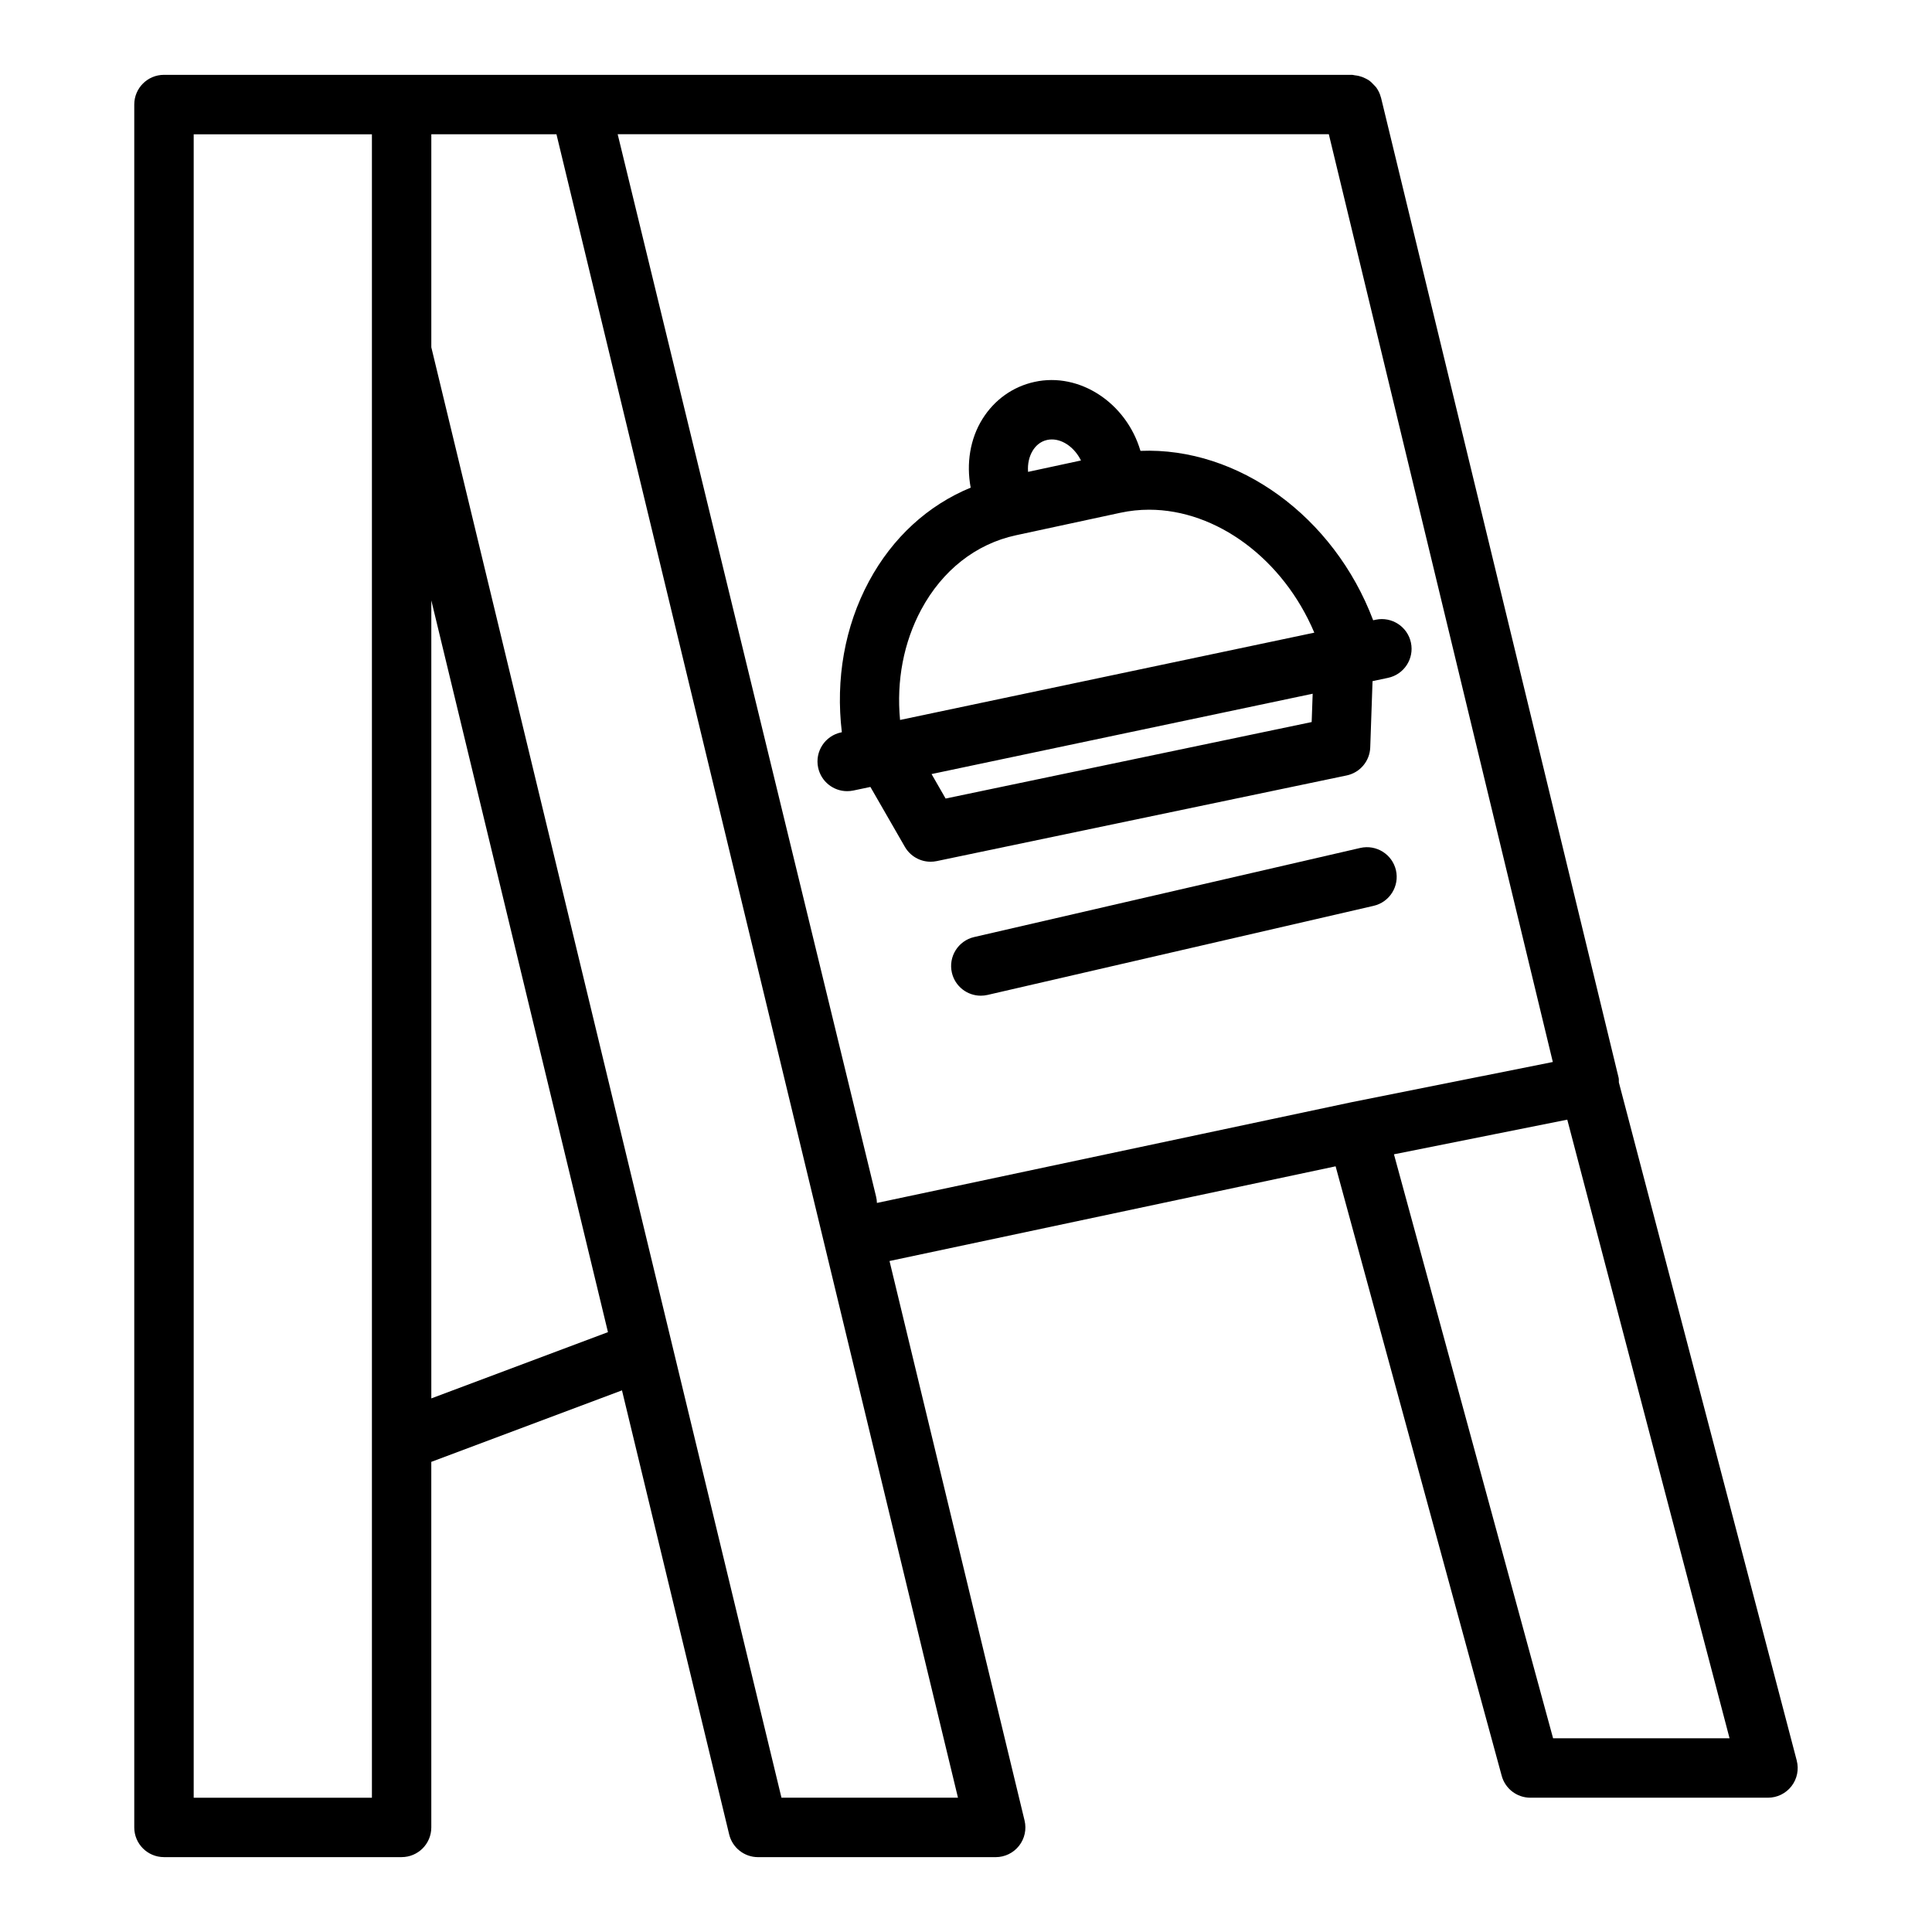 <?xml version="1.0" encoding="UTF-8"?>
<!-- The Best Svg Icon site in the world: iconSvg.co, Visit us! https://iconsvg.co -->
<svg fill="#000000" width="800px" height="800px" version="1.1" viewBox="144 144 512 512" xmlns="http://www.w3.org/2000/svg">
 <g>
  <path d="m620.15 610.54-47.137-179.7c-0.031-0.406 0.039-0.805-0.059-1.211l-62.977-259.78c-0.008-0.031-0.031-0.055-0.043-0.09-0.238-0.934-0.652-1.773-1.18-2.531-0.191-0.273-0.438-0.477-0.66-0.723-0.418-0.461-0.848-0.887-1.359-1.238-0.301-0.203-0.609-0.352-0.934-0.512-0.527-0.266-1.062-0.469-1.641-0.609-0.367-0.09-0.723-0.152-1.105-0.188-0.242-0.023-0.469-0.125-0.723-0.125h-314.88c-4.352 0-7.871 3.523-7.871 7.871v456.58c0 4.348 3.519 7.871 7.871 7.871h62.977c4.352 0 7.871-3.523 7.871-7.871l-0.004-96.875 50.535-18.949 28.406 117.68c0.855 3.531 4.016 6.023 7.652 6.023h62.977c2.414 0 4.688-1.105 6.188-3.004 1.492-1.895 2.031-4.371 1.461-6.719l-35.785-148.26 118.22-25.094 44.016 161.52c0.93 3.43 4.043 5.805 7.594 5.805h62.977c2.438 0 4.742-1.129 6.234-3.062 1.492-1.934 2-4.445 1.375-6.809zm-377.59-373.57v383.45h-47.23v-440.83h47.23zm15.742 277.62v-211.48l46.812 193.92zm139.57 105.82h-46.777l-92.793-384.38v-56.449h33.164zm104.18-184.29-0.09 0.02-125.57 26.652c-0.016-0.559-0.086-1.117-0.223-1.684l-68.48-281.54h188.46l33.504 138.76 25.859 107.11-53.449 10.68c-0.004 0-0.004 0.004-0.008 0.004zm53.531 168.54-42.172-154.76 26.773-5.352 19.16-3.828 43.004 163.94z"/>
  <path d="m508.59 308.23-0.688 0.145c-10.422-27.594-35.848-45.938-61.668-44.891-3.746-12.723-16.129-20.906-28.062-18.281-5.727 1.242-10.633 4.734-13.816 9.836-3.273 5.25-4.316 11.805-3.113 18.191-11.289 4.644-20.711 13.199-26.977 24.867-6.426 11.969-8.852 25.91-7.168 39.953l-0.203 0.043c-4.258 0.895-6.981 5.074-6.082 9.324 0.785 3.711 4.051 6.25 7.695 6.25 0.539 0 1.082-0.055 1.629-0.168l4.527-0.953 9.133 15.871c1.43 2.477 4.051 3.949 6.828 3.949 0.531 0 1.07-0.055 1.605-0.164l108.64-22.699c3.551-0.742 6.133-3.812 6.258-7.434l0.609-17.566 4.094-0.863c4.258-0.895 6.981-5.074 6.082-9.324-0.898-4.262-5.09-6.969-9.324-6.086zm-90.875-44.859c0.645-1.035 1.828-2.359 3.797-2.785 0.406-0.09 0.832-0.129 1.246-0.129 3.012 0 6.074 2.246 7.711 5.574l-4.625 0.996-9.398 2.023c-0.16-2.09 0.277-4.09 1.27-5.68zm73.891 71.98-97.008 20.27-3.727-6.488 55.91-11.785 45.09-9.504zm-53.863-12.191-25.75 5.426-29.469 6.211c-0.984-10.367 0.938-20.535 5.613-29.25 5.598-10.422 14.504-17.414 25.094-19.695l13.848-2.984 13.836-2.981c2.523-0.543 5.066-0.809 7.602-0.809 17.918 0 35.547 13.086 43.789 32.582z"/>
  <path d="m504.5 368.71-102.34 23.617c-4.234 0.98-6.879 5.203-5.902 9.445 0.844 3.637 4.078 6.098 7.66 6.098 0.586 0 1.184-0.066 1.777-0.199l102.34-23.617c4.234-0.98 6.879-5.203 5.902-9.445-0.98-4.231-5.219-6.859-9.438-5.898z"/>
 </g>
</svg>